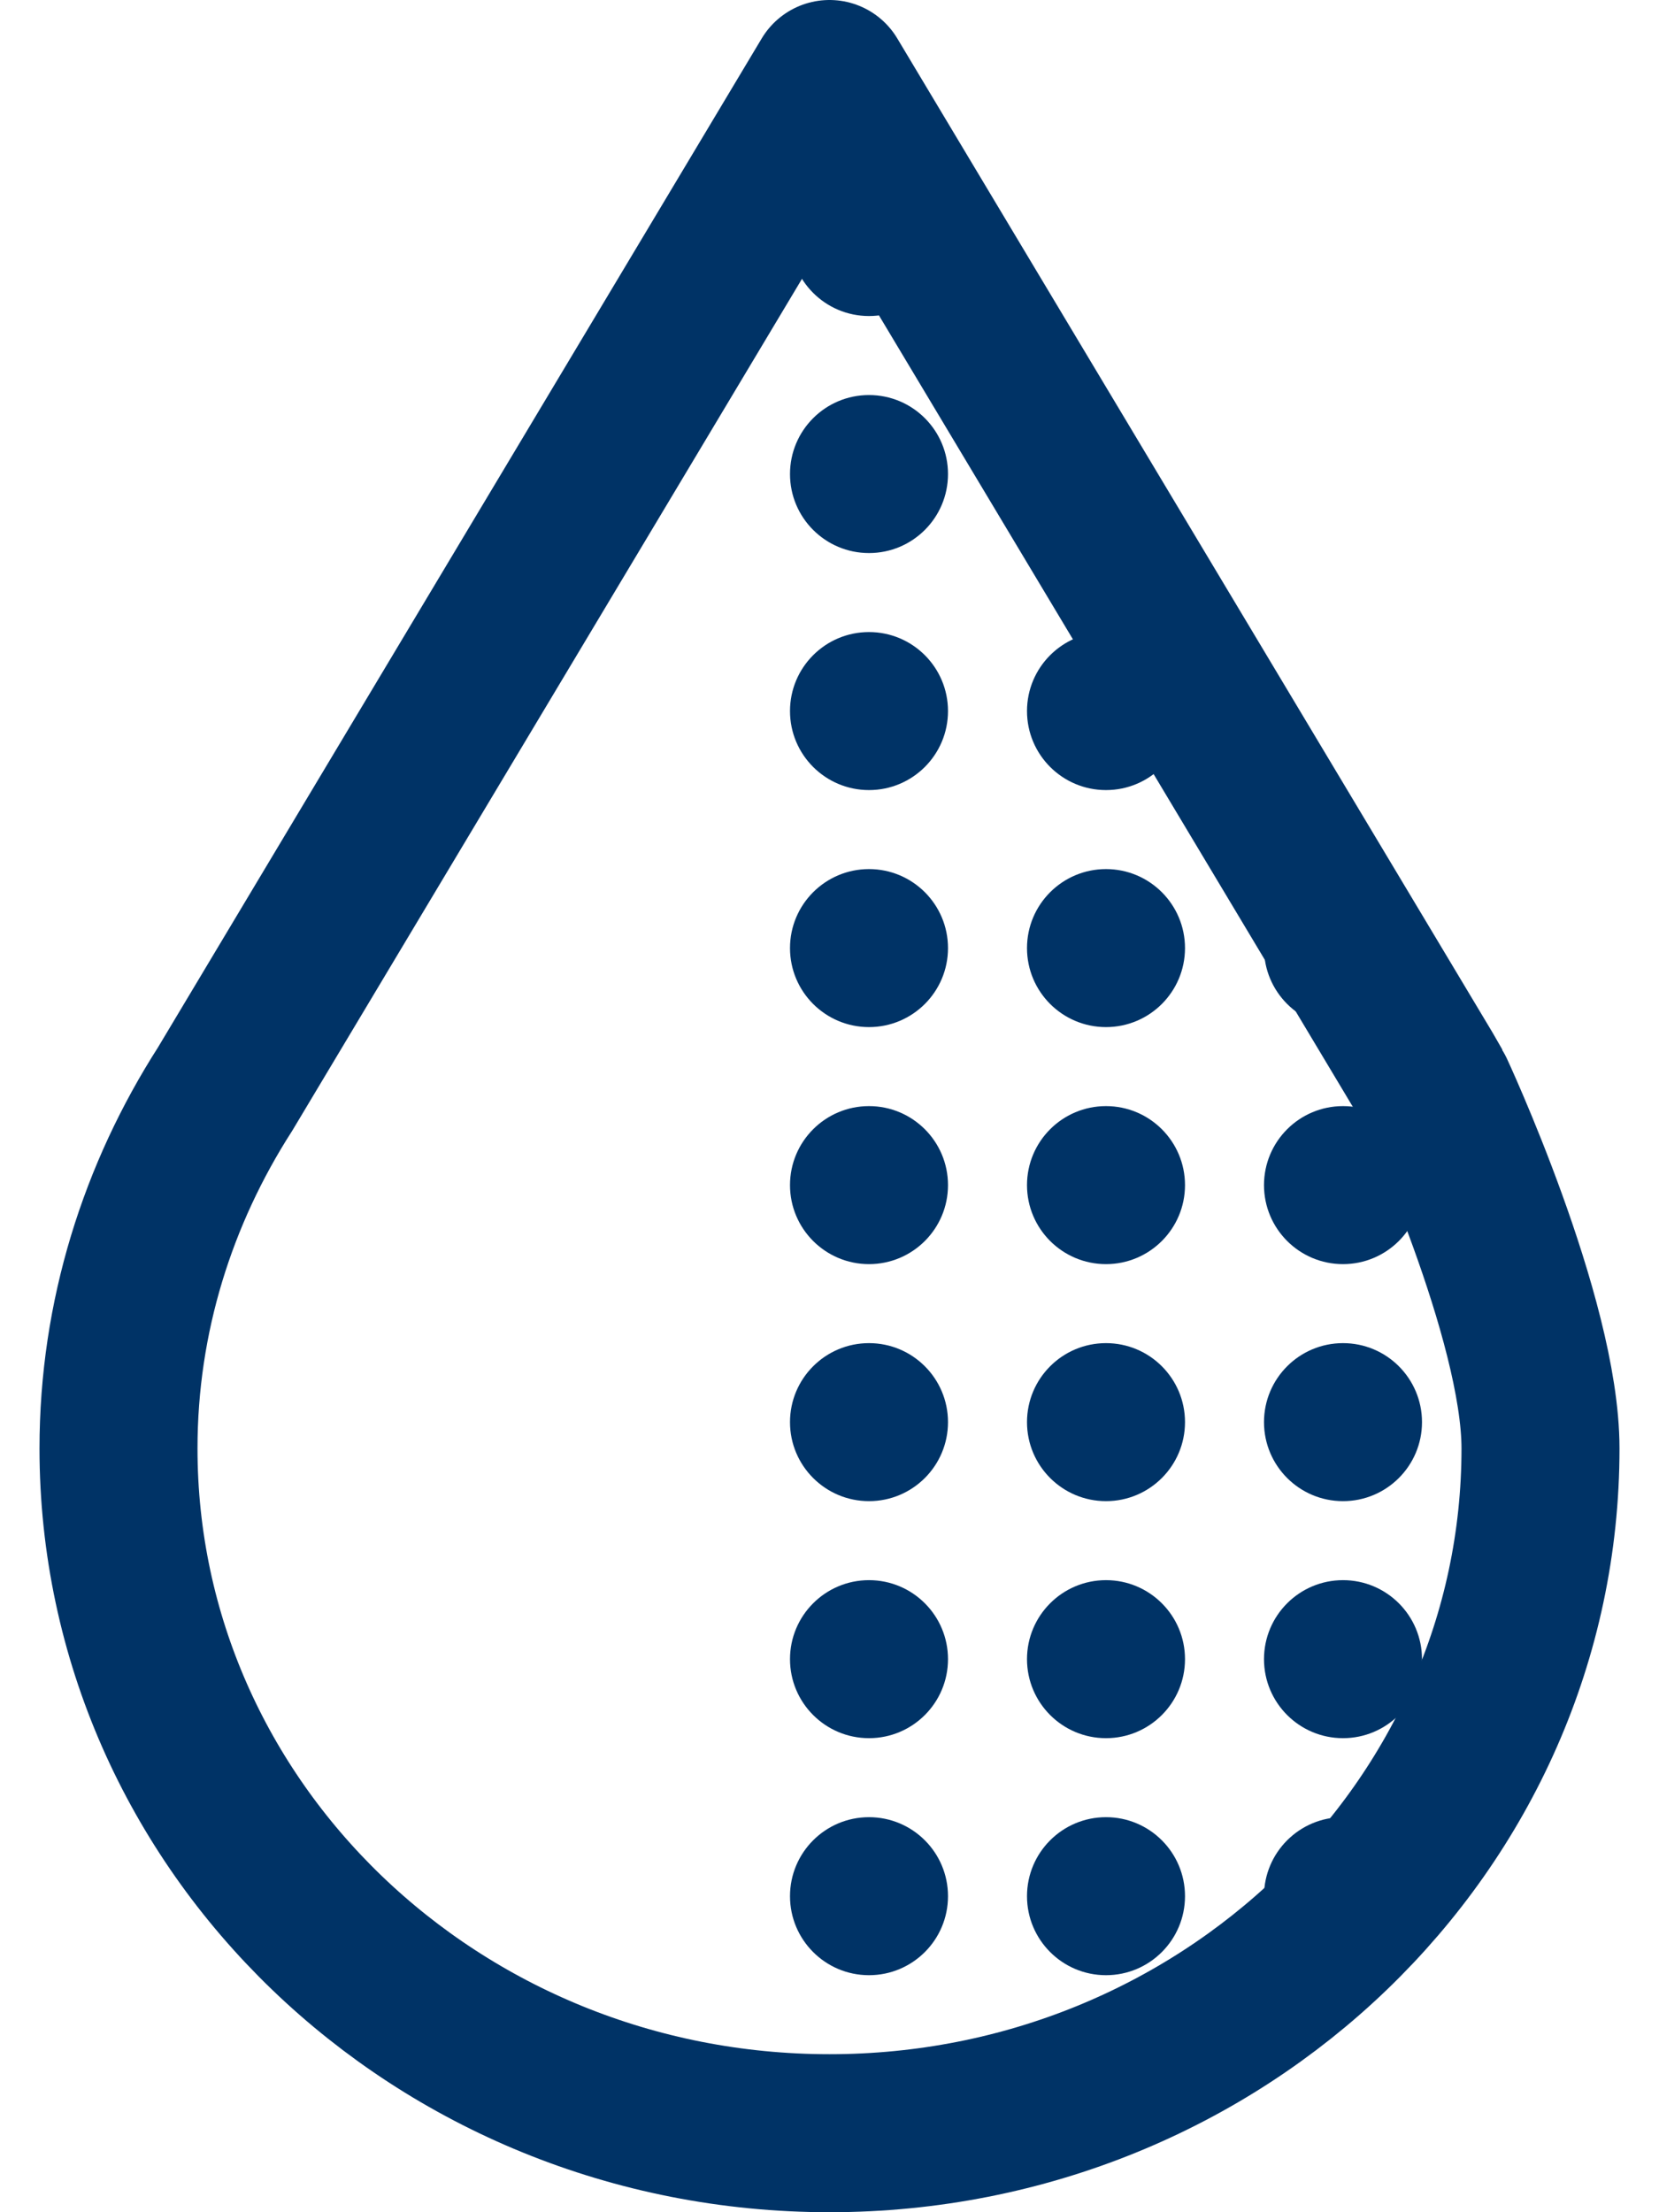 <svg xmlns="http://www.w3.org/2000/svg" version="1.2" viewBox="0 0 21 28">
    <g fill="none" fill-rule="evenodd" transform="translate(1.5 1)">
        <path stroke="#003366" stroke-linejoin="round" stroke-width="2"
            d="M16.532 12.578 9 0 1.349 12.785C.5 14.109 0 15.663 0 17.333 0 22.12 4.03 26 9 26s9-3.88 9-8.667c0-1.645-1.336-4.528-1.349-4.548l-.119-.207Z" />
        <circle cx="12.5" cy="8" r="1" fill="#003366" fill-rule="nonzero" />
        <circle cx="9.5" cy="23" r="1" fill="#003366" fill-rule="nonzero" />
        <circle cx="9.5" cy="20" r="1" fill="#003366" fill-rule="nonzero" />
        <circle cx="9.5" cy="17" r="1" fill="#003366" fill-rule="nonzero" />
        <circle cx="9.5" cy="14" r="1" fill="#003366" fill-rule="nonzero" />
        <circle cx="9.5" cy="11" r="1" fill="#003366" fill-rule="nonzero" />
        <circle cx="9.5" cy="8" r="1" fill="#003366" fill-rule="nonzero" />
        <circle cx="9.5" cy="5" r="1" fill="#003366" fill-rule="nonzero" />
        <circle cx="12.5" cy="23" r="1" fill="#003366" fill-rule="nonzero" />
        <circle cx="12.5" cy="20" r="1" fill="#003366" fill-rule="nonzero" />
        <circle cx="12.5" cy="17" r="1" fill="#003366" fill-rule="nonzero" />
        <circle cx="12.5" cy="14" r="1" fill="#003366" fill-rule="nonzero" />
        <circle cx="12.5" cy="11" r="1" fill="#003366" fill-rule="nonzero" />
        <circle cx="15.5" cy="17" r="1" fill="#003366" fill-rule="nonzero" />
        <circle cx="15.5" cy="14" r="1" fill="#003366" fill-rule="nonzero" />
        <circle cx="15.5" cy="20" r="1" fill="#003366" fill-rule="nonzero" />
        <circle cx="15.5" cy="11" r="1" fill="#003366" fill-rule="nonzero" />
        <circle cx="9.5" cy="2" r="1" fill="#003366" fill-rule="nonzero" />
        <circle cx="15.5" cy="23" r="1" fill="#003366" fill-rule="nonzero" />
    </g>
</svg>